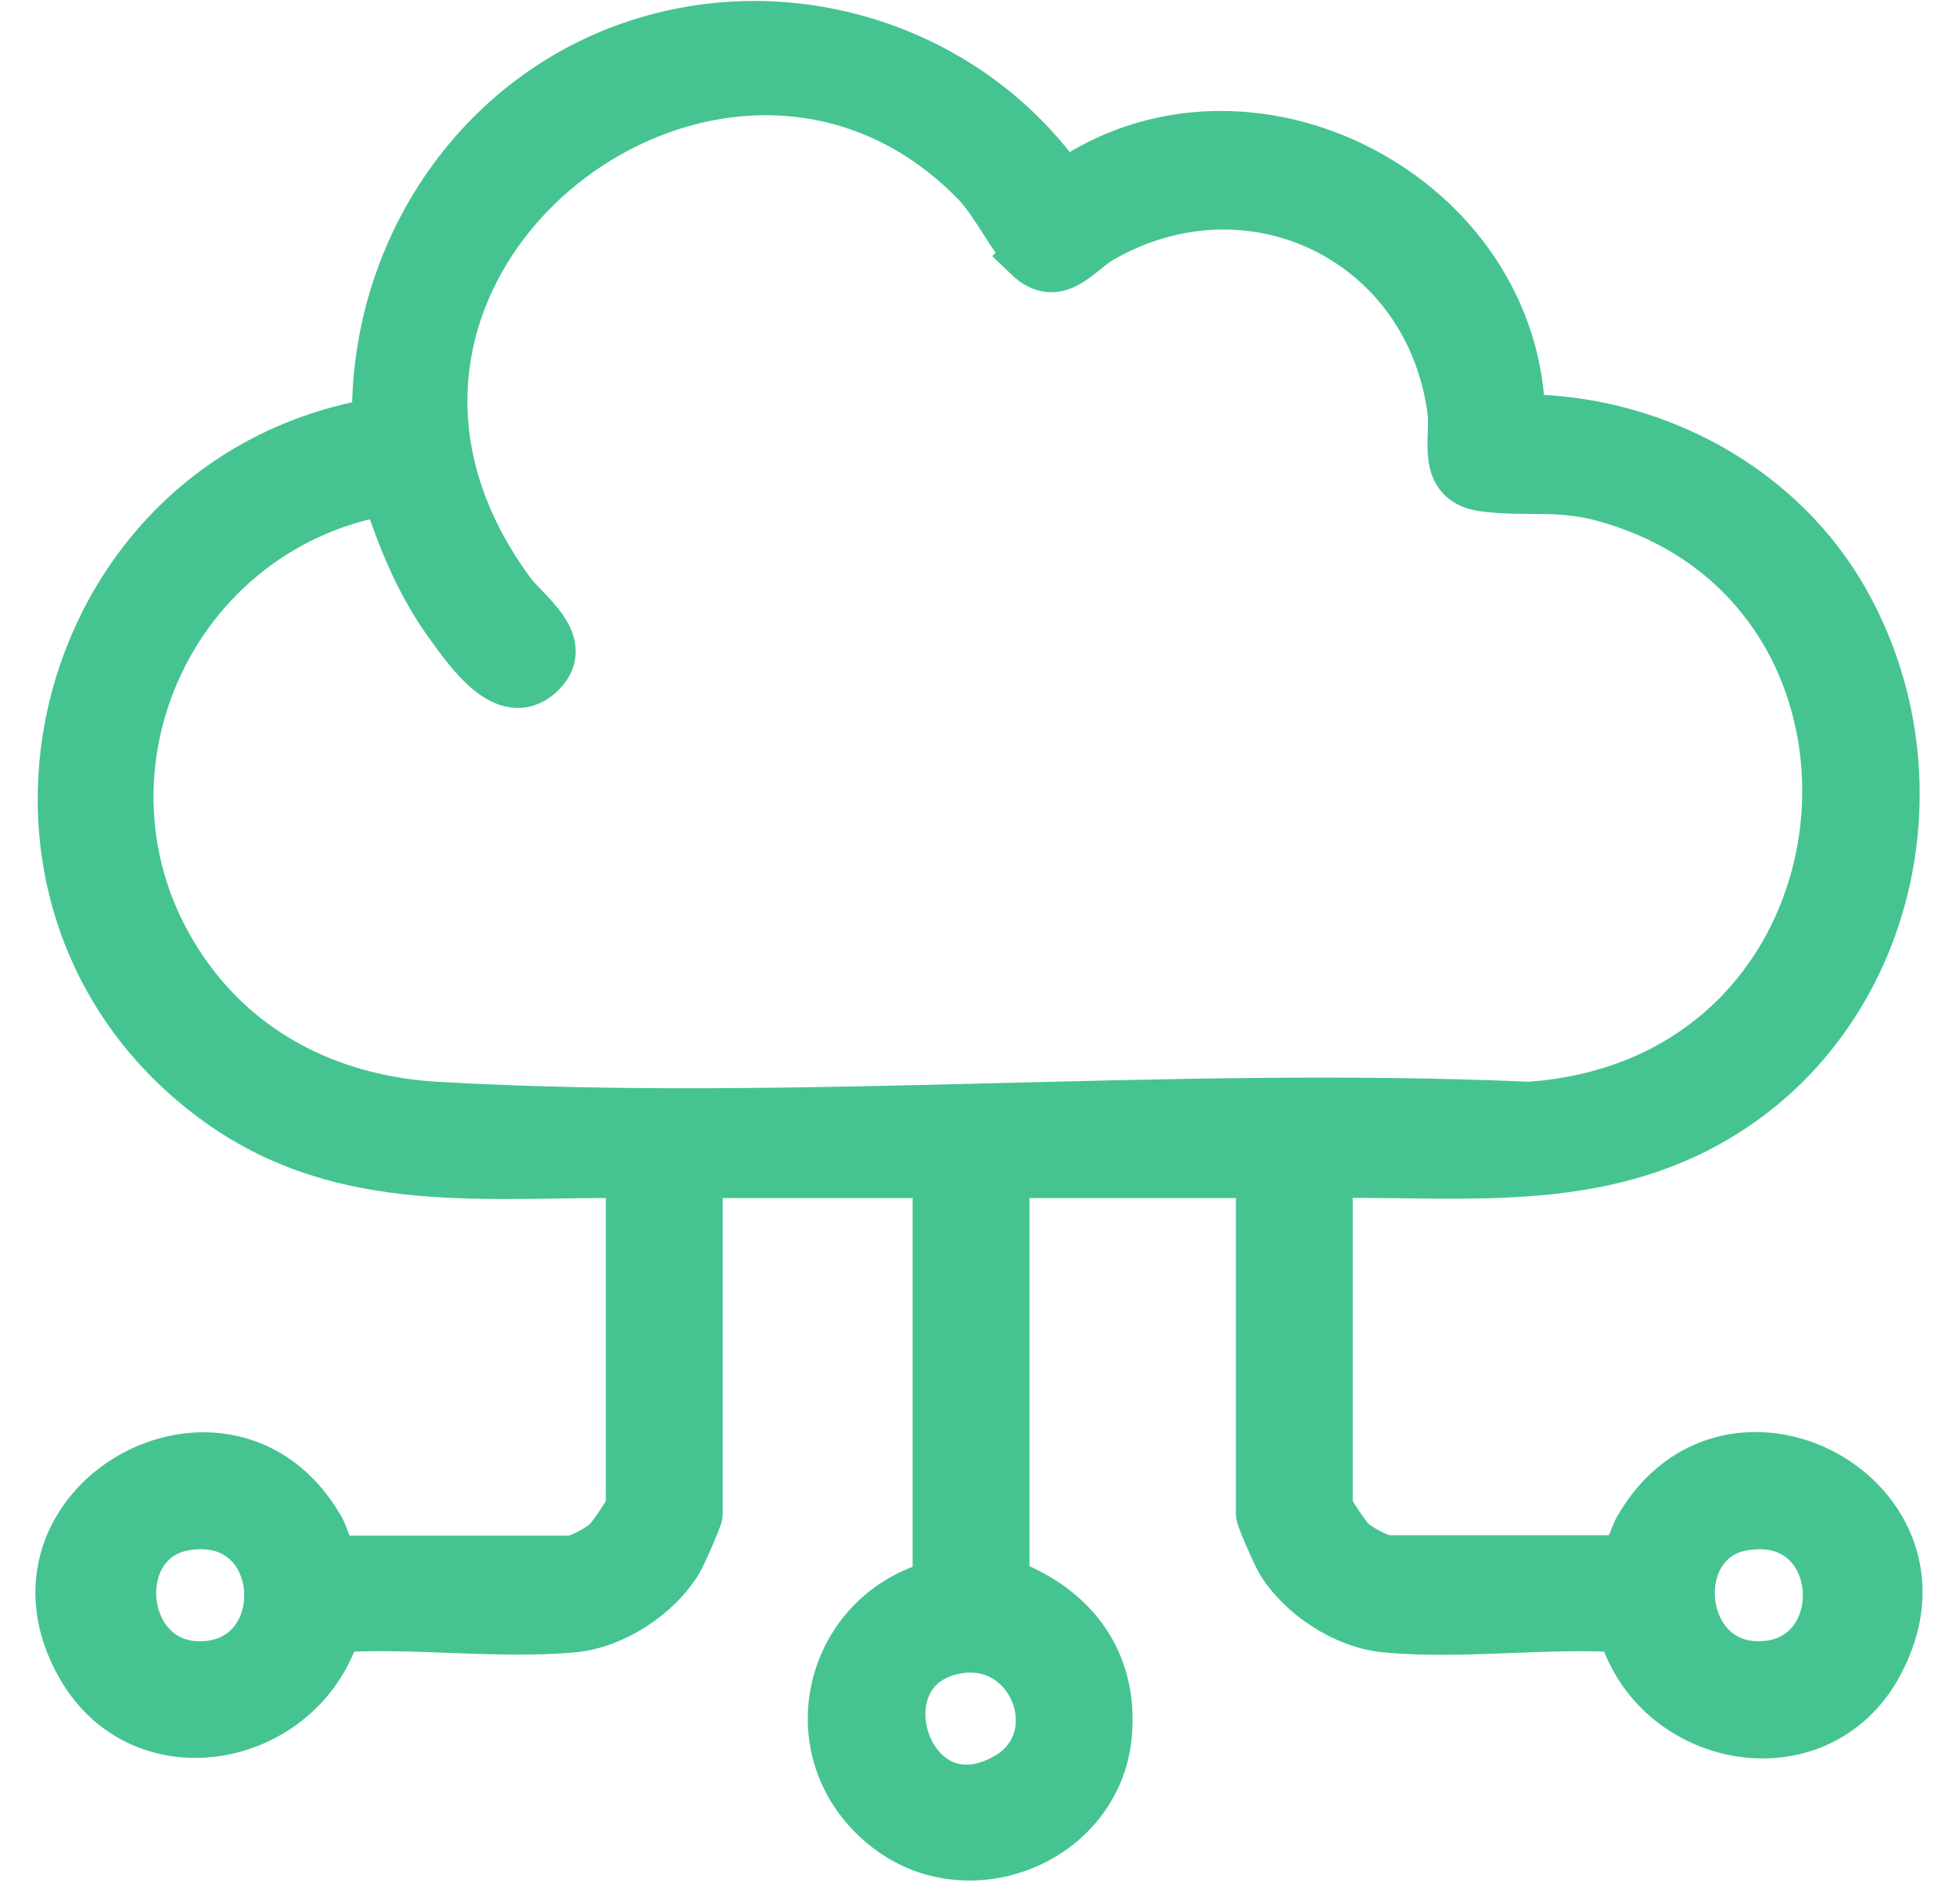 <svg width="38" height="37" viewBox="0 0 38 37" fill="none" xmlns="http://www.w3.org/2000/svg">
<path d="M12.27 22.78C9.45 22.75 6.73 23.14 4.3 21.42C-1.03 17.63 0.97 9.29 7.34 8.23C7.26 4.75 9.5 1.57 12.91 0.73C15.83 0.01 18.96 1.17 20.66 3.63C24.22 1.09 29.48 3.84 29.52 8.16C32.09 8.15 34.59 9.48 35.84 11.73C37.9 15.43 36.54 20.35 32.59 22.08C30.42 23.03 28.09 22.74 25.78 22.78V29.26C25.78 29.35 26.14 29.88 26.25 29.98C26.4 30.11 26.75 30.3 26.93 30.33H31.46C31.68 30.29 31.74 29.9 31.86 29.7C33.62 26.66 38.19 29.17 36.47 32.33C35.3 34.49 32.15 33.88 31.53 31.61C30.05 31.51 28.39 31.75 26.93 31.61C26.14 31.54 25.29 30.98 24.89 30.31C24.82 30.19 24.51 29.49 24.51 29.42V22.78H19.5V30.77C20.81 31.24 21.62 32.27 21.49 33.71C21.3 35.75 18.79 36.76 17.2 35.46C15.45 34.04 16.1 31.35 18.23 30.81V22.78H13.54V29.42C13.54 29.49 13.23 30.19 13.16 30.31C12.76 30.98 11.91 31.54 11.12 31.61C9.66 31.74 8 31.51 6.52 31.61C5.88 33.83 2.82 34.48 1.6 32.38C-0.21 29.25 4.41 26.63 6.19 29.7C6.31 29.9 6.36 30.29 6.59 30.34H11.12C11.31 30.3 11.66 30.11 11.8 29.98C11.91 29.88 12.27 29.35 12.27 29.26V22.78ZM20.01 4.95C19.71 4.66 19.36 3.93 18.99 3.54C14.04 -1.57 5.24 5.18 9.9 11.52C10.2 11.93 11.1 12.52 10.46 13.09C9.82 13.66 9.12 12.62 8.78 12.16C8.18 11.34 7.83 10.47 7.52 9.51C3.1 10.26 0.97 15.43 3.69 19.08C4.84 20.62 6.57 21.41 8.48 21.52C15.41 21.92 22.73 21.21 29.7 21.52C36.73 21.04 37.58 11.41 31.17 9.64C30.25 9.39 29.66 9.55 28.83 9.44C28 9.33 28.3 8.53 28.23 7.98C27.79 4.64 24.3 2.93 21.37 4.62C20.93 4.88 20.54 5.5 19.99 4.97L20.01 4.95ZM3.59 29.63C2.02 29.89 2.25 32.47 3.96 32.39C5.81 32.3 5.64 29.29 3.59 29.63ZM33.87 29.63C32.3 29.89 32.53 32.47 34.24 32.39C36.09 32.3 35.92 29.29 33.87 29.63ZM18.61 32.02C16.54 32.35 17.58 35.68 19.56 34.56C20.87 33.82 20.12 31.78 18.61 32.02Z" fill="#45C491" stroke="#45C491" stroke-miterlimit="10"/>
</svg>
